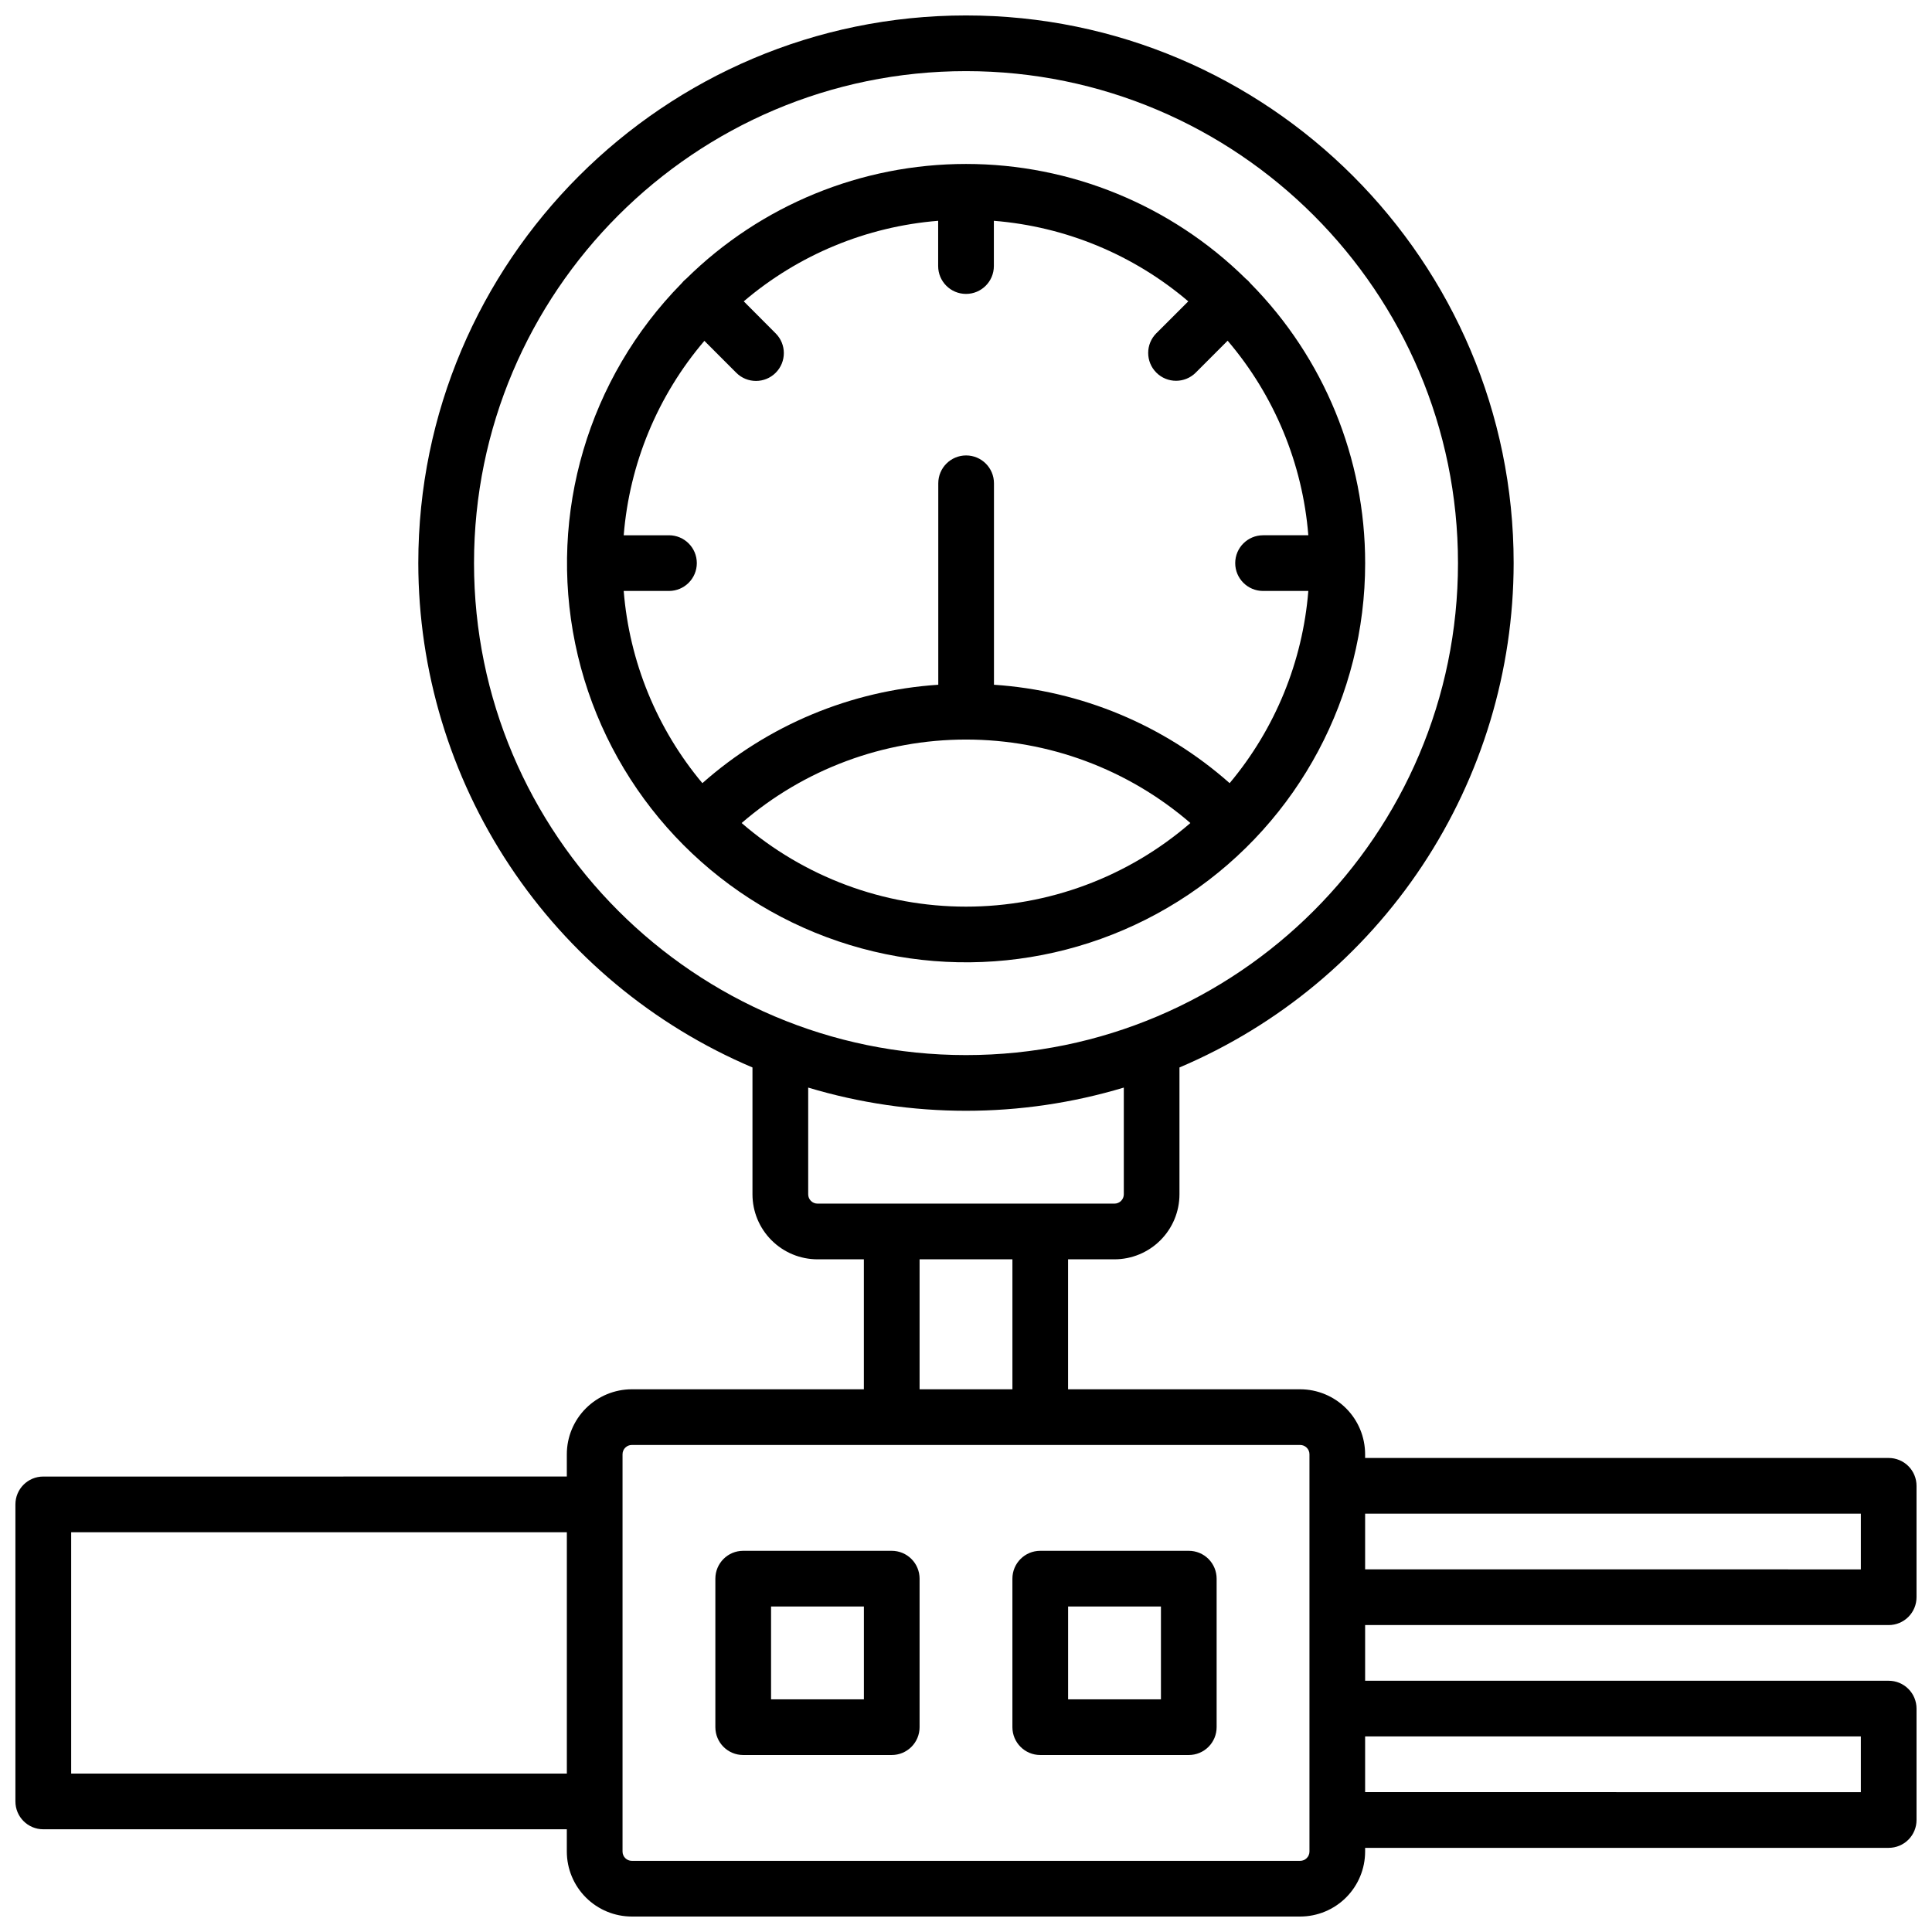 <?xml version="1.0" encoding="UTF-8"?>
<!-- Uploaded to: SVG Repo, www.svgrepo.com, Generator: SVG Repo Mixer Tools -->
<svg width="800px" height="800px" version="1.1" viewBox="144 144 512 512" xmlns="http://www.w3.org/2000/svg">
 <defs>
  <clipPath id="a">
   <path d="m148.09 148.09h503.81v503.81h-503.81z"/>
  </clipPath>
 </defs>
 <path d="m505.78 293.23c0.02-27.742-10.898-54.371-30.383-74.117-0.375-0.477-0.805-0.906-1.281-1.277-19.754-19.469-46.379-30.387-74.113-30.387-27.738 0-54.363 10.918-74.117 30.387-0.477 0.371-0.906 0.801-1.277 1.277-24.711 25.133-35.277 60.926-28.18 95.449 7.098 34.523 30.926 63.242 63.547 76.59 32.625 13.344 69.75 9.559 99.012-10.09 29.258-19.652 46.805-52.586 46.793-87.832zm-165.24 68.879c16.523-14.27 37.629-22.121 59.465-22.121 21.832 0 42.938 7.852 59.461 22.121-16.512 14.293-37.621 22.16-59.461 22.16s-42.949-7.867-59.465-22.16zm-19.258-76.258h-11.992c1.527-18.996 9.012-37.027 21.379-51.523l8.453 8.461c2.883 2.883 7.559 2.883 10.441 0 2.883-2.883 2.883-7.555 0-10.438l-8.461-8.492c14.5-12.355 32.531-19.824 51.52-21.344v11.996c0 4.074 3.305 7.379 7.383 7.379 4.074 0 7.379-3.305 7.379-7.379v-11.996c18.992 1.52 37.02 8.988 51.523 21.344l-8.461 8.453h-0.004c-2.883 2.883-2.883 7.555 0 10.438 2.883 2.883 7.559 2.883 10.441 0l8.453-8.461c12.379 14.508 19.859 32.551 21.383 51.562h-11.996c-4.074 0-7.379 3.305-7.379 7.379s3.305 7.379 7.379 7.379h11.996c-1.5 18.73-8.789 36.527-20.852 50.934-17.355-15.371-39.324-24.543-62.457-26.078v-53.391c0-4.074-3.301-7.379-7.379-7.379-4.074 0-7.379 3.305-7.379 7.379v53.391c-23.152 1.523-45.145 10.695-62.516 26.078-12.062-14.406-19.348-32.203-20.848-50.934h11.992c4.078 0 7.383-3.305 7.383-7.379s-3.305-7.379-7.383-7.379z"/>
 <g clip-path="url(#a)">
  <path d="m644.52 574.66c1.957 0 3.836-0.777 5.219-2.164 1.383-1.383 2.16-3.262 2.16-5.219v-29.52c0-1.957-0.777-3.832-2.16-5.219-1.383-1.383-3.262-2.16-5.219-2.16h-138.75v-0.984c-0.004-4.566-1.82-8.941-5.047-12.172-3.231-3.227-7.606-5.043-12.172-5.047h-61.5v-34.441h12.301c4.566-0.004 8.941-1.82 12.168-5.051 3.231-3.227 5.047-7.602 5.051-12.168v-33.625c26.242-11.141 48.629-29.75 64.375-53.516 15.746-23.762 24.156-51.633 24.188-80.141 0-80.027-65.113-145.14-145.14-145.14-80.031 0-145.14 65.113-145.14 145.14 0.027 28.508 8.438 56.379 24.188 80.141 15.746 23.766 38.129 42.375 64.371 53.516v33.625c0.004 4.566 1.82 8.941 5.051 12.168 3.227 3.231 7.606 5.047 12.168 5.051h12.301v34.441h-61.5c-4.566 0.004-8.941 1.82-12.168 5.047-3.231 3.231-5.047 7.606-5.051 12.172v5.902l-138.75 0.004c-4.074 0-7.379 3.301-7.379 7.379v78.719c0 4.078 3.305 7.379 7.379 7.379h138.75v5.906c0.004 4.566 1.82 8.941 5.051 12.172 3.227 3.227 7.602 5.043 12.168 5.047h177.12c4.566-0.004 8.941-1.82 12.172-5.047 3.227-3.231 5.043-7.606 5.047-12.172v-0.984h138.75c1.957 0 3.836-0.777 5.219-2.16 1.383-1.387 2.16-3.262 2.16-5.219v-29.52c0-1.957-0.777-3.836-2.16-5.219-1.383-1.387-3.262-2.164-5.219-2.164h-138.75v-14.762zm-7.379-29.52v14.762l-131.37-0.004v-14.762zm-367.52-251.91c-0.004-71.891 58.484-130.38 130.38-130.38 71.891 0 130.38 58.488 130.38 130.38s-58.488 130.38-130.38 130.38c-71.895 0-130.38-58.488-130.38-130.38zm88.559 167.28v-28.289c27.277 8.199 56.363 8.199 83.641 0v28.289c0 0.652-0.262 1.277-0.723 1.738-0.461 0.461-1.086 0.723-1.738 0.723h-78.723c-1.355 0-2.457-1.102-2.457-2.461zm29.52 17.219h24.602v34.441h-24.602zm-224.84 136.29v-63.961h131.36v63.961zm328.16 20.664c0 0.652-0.262 1.277-0.723 1.738s-1.086 0.723-1.738 0.723h-177.12c-1.359 0-2.461-1.102-2.461-2.461v-105.29c0-1.359 1.102-2.461 2.461-2.461h177.12c0.652 0 1.277 0.262 1.738 0.723s0.723 1.086 0.723 1.738zm146.12-30.504v14.762l-131.37-0.004v-14.762z"/>
 </g>
 <path d="m380.32 554.98h-39.363c-4.074 0-7.379 3.301-7.379 7.379v39.359c0 4.078 3.305 7.379 7.379 7.379h39.363c1.957 0 3.832-0.777 5.215-2.16 1.387-1.383 2.164-3.262 2.164-5.219v-39.359c0-1.957-0.777-3.836-2.164-5.219-1.383-1.383-3.258-2.16-5.215-2.16zm-7.379 39.359h-24.602v-24.602h24.602z"/>
 <path d="m459.04 554.98h-39.359c-4.078 0-7.383 3.301-7.383 7.379v39.359c0 4.078 3.305 7.379 7.383 7.379h39.359c1.957 0 3.836-0.777 5.219-2.16 1.383-1.383 2.16-3.262 2.16-5.219v-39.359c0-1.957-0.777-3.836-2.16-5.219-1.383-1.383-3.262-2.16-5.219-2.16zm-7.379 39.359h-24.602v-24.602h24.602z"/>
</svg>